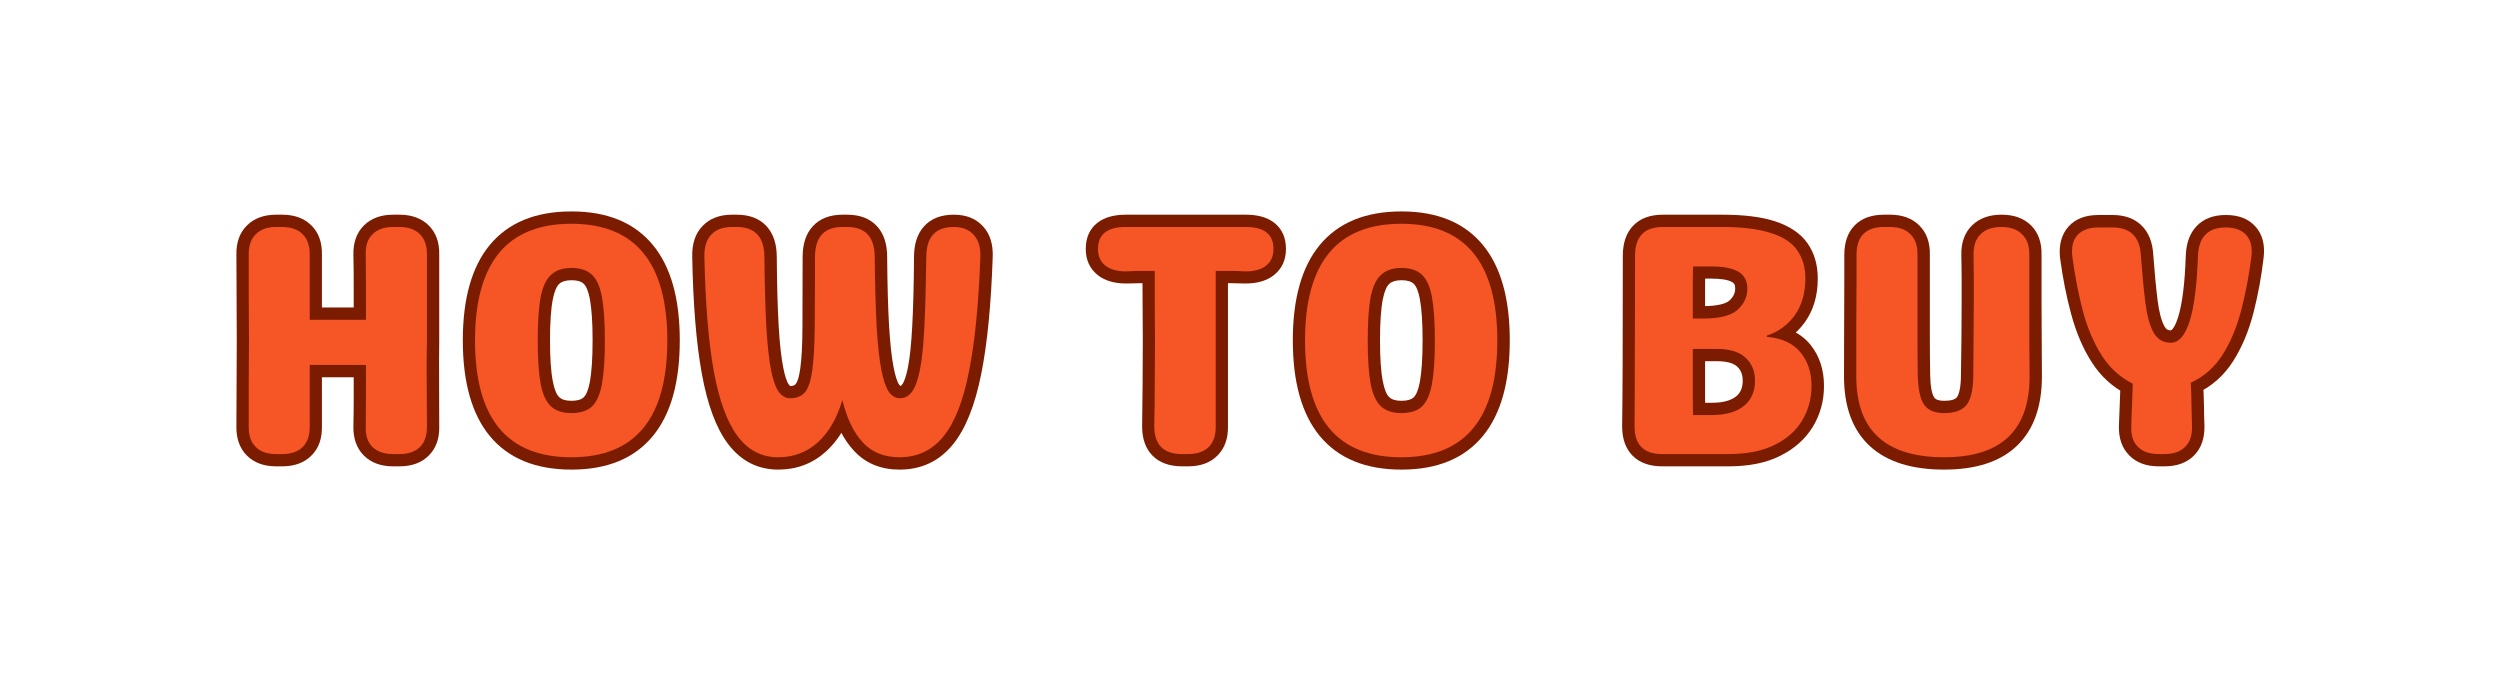 <svg xmlns="http://www.w3.org/2000/svg" xmlns:xlink="http://www.w3.org/1999/xlink" width="211" zoomAndPan="magnify" viewBox="0 0 158.25 43.5" height="58" preserveAspectRatio="xMidYMid meet" version="1.2"><defs/><g id="ef2840c92a"><g style="fill:#7b1c00;fill-opacity:1;"><g transform="translate(14.167, 28.742)"><path style="stroke:none" d="M 13.637 -7.184 C 13.625 -6.293 13.621 -5.395 13.629 -4.496 L 13.637 -1.766 C 13.656 -0.988 13.438 -0.367 12.973 0.094 C 12.52 0.551 11.898 0.777 11.117 0.777 L 10.723 0.777 C 9.941 0.777 9.324 0.551 8.867 0.094 C 8.406 -0.367 8.184 -0.992 8.203 -1.781 C 8.219 -2.426 8.223 -3.07 8.223 -3.711 L 8.223 -5.641 L 9 -5.641 L 9 -4.863 L 5.434 -4.863 L 5.434 -5.641 L 6.211 -5.641 L 6.211 -1.762 L 5.434 -1.762 L 6.211 -1.781 C 6.23 -0.992 6.012 -0.367 5.547 0.094 C 5.094 0.551 4.473 0.777 3.691 0.777 L 3.32 0.777 C 2.535 0.777 1.918 0.551 1.461 0.094 C 1 -0.367 0.781 -0.992 0.797 -1.781 L 0.809 -4.492 L 0.82 -7.199 L 0.809 -9.902 L 0.797 -12.609 C 0.781 -13.387 1 -14.008 1.461 -14.469 C 1.918 -14.922 2.535 -15.152 3.32 -15.152 L 3.691 -15.152 C 4.473 -15.152 5.094 -14.922 5.547 -14.469 C 6.012 -14.008 6.23 -13.383 6.211 -12.594 L 5.434 -12.609 L 6.211 -12.609 L 6.211 -8.504 L 5.434 -8.504 L 5.434 -9.281 L 9 -9.281 L 9 -8.504 L 8.223 -8.504 L 8.223 -10.566 C 8.223 -11.246 8.219 -11.922 8.203 -12.594 C 8.184 -13.383 8.406 -14.008 8.867 -14.469 C 9.324 -14.922 9.941 -15.152 10.723 -15.152 L 11.117 -15.152 C 11.898 -15.152 12.52 -14.922 12.973 -14.469 C 13.438 -14.008 13.656 -13.383 13.637 -12.594 L 12.859 -12.609 L 13.637 -12.609 Z M 12.082 -7.199 L 12.082 -12.629 C 12.09 -12.977 12.02 -13.219 11.875 -13.367 C 11.723 -13.52 11.469 -13.598 11.117 -13.598 L 10.723 -13.598 C 10.371 -13.598 10.117 -13.52 9.965 -13.367 C 9.82 -13.219 9.75 -12.973 9.758 -12.625 C 9.773 -11.945 9.781 -11.258 9.781 -10.566 L 9.781 -7.727 L 4.656 -7.727 L 4.656 -12.629 C 4.664 -12.977 4.598 -13.219 4.449 -13.367 C 4.297 -13.52 4.043 -13.598 3.691 -13.598 L 3.32 -13.598 C 2.965 -13.598 2.715 -13.52 2.562 -13.367 C 2.414 -13.219 2.344 -12.969 2.355 -12.613 L 2.363 -9.906 L 2.375 -7.195 L 2.363 -4.488 L 2.355 -1.742 C 2.344 -1.398 2.414 -1.152 2.562 -1.008 C 2.715 -0.855 2.965 -0.777 3.32 -0.777 L 3.691 -0.777 C 4.043 -0.777 4.297 -0.855 4.449 -1.008 C 4.598 -1.152 4.664 -1.398 4.656 -1.742 L 4.656 -6.418 L 9.781 -6.418 L 9.781 -3.711 C 9.781 -3.059 9.773 -2.402 9.758 -1.742 C 9.75 -1.398 9.82 -1.152 9.965 -1.008 C 10.117 -0.855 10.371 -0.777 10.723 -0.777 L 11.117 -0.777 C 11.469 -0.777 11.723 -0.855 11.875 -1.008 C 12.02 -1.152 12.09 -1.406 12.082 -1.762 L 12.07 -4.484 C 12.066 -5.395 12.066 -6.305 12.082 -7.211 Z M 12.082 -7.199 "/></g></g><g style="fill:#7b1c00;fill-opacity:1;"><g transform="translate(29.038, 28.742)"><path style="stroke:none" d="M 7.137 0.984 C 4.859 0.984 3.133 0.273 1.961 -1.148 C 0.828 -2.527 0.258 -4.543 0.258 -7.199 C 0.258 -9.844 0.828 -11.855 1.961 -13.23 C 3.133 -14.648 4.859 -15.359 7.137 -15.359 C 9.406 -15.359 11.125 -14.648 12.293 -13.23 C 13.426 -11.855 13.992 -9.844 13.992 -7.199 C 13.992 -4.543 13.426 -2.527 12.293 -1.148 C 11.125 0.273 9.406 0.984 7.137 0.984 Z M 7.137 -0.57 C 8.914 -0.57 10.234 -1.094 11.094 -2.137 C 11.988 -3.227 12.434 -4.914 12.434 -7.199 C 12.434 -9.473 11.988 -11.152 11.094 -12.242 C 10.234 -13.281 8.918 -13.805 7.137 -13.805 C 5.348 -13.805 4.023 -13.281 3.16 -12.238 C 2.266 -11.152 1.816 -9.473 1.816 -7.199 C 1.816 -4.914 2.266 -3.23 3.16 -2.137 C 4.023 -1.094 5.348 -0.57 7.137 -0.57 Z M 7.137 -3.371 C 7.488 -3.371 7.742 -3.441 7.898 -3.582 C 8.074 -3.742 8.207 -4.07 8.301 -4.57 C 8.414 -5.195 8.473 -6.07 8.473 -7.199 C 8.473 -8.324 8.414 -9.195 8.301 -9.812 C 8.207 -10.305 8.074 -10.633 7.898 -10.789 C 7.742 -10.934 7.488 -11.004 7.137 -11.004 C 6.793 -11.004 6.539 -10.93 6.375 -10.785 C 6.195 -10.625 6.055 -10.297 5.957 -9.805 C 5.836 -9.191 5.777 -8.32 5.777 -7.199 C 5.777 -6.074 5.836 -5.199 5.961 -4.578 C 6.059 -4.078 6.195 -3.75 6.375 -3.59 C 6.539 -3.441 6.793 -3.371 7.137 -3.371 Z M 7.137 -1.816 C 6.398 -1.816 5.801 -2.02 5.344 -2.426 C 4.902 -2.82 4.598 -3.438 4.434 -4.277 C 4.293 -5 4.223 -5.973 4.223 -7.199 C 4.223 -8.422 4.293 -9.395 4.434 -10.105 C 4.598 -10.941 4.902 -11.555 5.344 -11.949 C 5.801 -12.355 6.398 -12.559 7.137 -12.559 C 7.891 -12.559 8.492 -12.352 8.945 -11.941 C 9.379 -11.547 9.672 -10.934 9.828 -10.098 C 9.961 -9.387 10.027 -8.422 10.027 -7.199 C 10.027 -5.973 9.961 -5.004 9.828 -4.285 C 9.672 -3.445 9.379 -2.824 8.945 -2.434 C 8.492 -2.02 7.891 -1.816 7.137 -1.816 Z M 7.137 -1.816 "/></g></g><g style="fill:#7b1c00;fill-opacity:1;"><g transform="translate(43.744, 28.742)"><path style="stroke:none" d="M 14.113 -12.465 C 14.113 -13.305 14.328 -13.953 14.754 -14.422 C 15.199 -14.91 15.824 -15.152 16.637 -15.152 C 17.418 -15.152 18.031 -14.906 18.484 -14.41 C 18.926 -13.93 19.129 -13.273 19.094 -12.453 C 18.992 -9.457 18.754 -7 18.371 -5.086 C 17.973 -3.086 17.379 -1.598 16.586 -0.621 C 15.719 0.449 14.586 0.984 13.191 0.984 C 12.012 0.984 11.051 0.59 10.312 -0.207 C 9.629 -0.934 9.133 -1.945 8.824 -3.242 L 9.582 -3.422 L 10.328 -3.199 C 9.941 -1.898 9.344 -0.887 8.539 -0.16 C 7.691 0.605 6.684 0.984 5.516 0.984 C 4.223 0.984 3.16 0.441 2.336 -0.648 C 1.59 -1.633 1.035 -3.125 0.676 -5.121 C 0.328 -7.035 0.129 -9.492 0.074 -12.492 C 0.055 -13.312 0.27 -13.961 0.723 -14.434 C 1.18 -14.914 1.805 -15.152 2.594 -15.152 L 2.883 -15.152 C 3.699 -15.152 4.328 -14.91 4.777 -14.426 C 5.207 -13.957 5.426 -13.305 5.426 -12.465 C 5.438 -10.699 5.48 -9.242 5.547 -8.094 C 5.613 -6.969 5.711 -6.094 5.836 -5.473 C 5.941 -4.93 6.062 -4.57 6.191 -4.395 C 6.23 -4.344 6.262 -4.312 6.285 -4.301 C 6.281 -4.301 6.273 -4.305 6.266 -4.305 C 6.434 -4.305 6.551 -4.344 6.617 -4.426 C 6.746 -4.582 6.844 -4.914 6.914 -5.426 C 7 -6.051 7.047 -6.926 7.051 -8.051 L 7.062 -12.469 C 7.062 -13.305 7.277 -13.957 7.711 -14.426 C 8.156 -14.91 8.789 -15.152 9.602 -15.152 L 9.875 -15.152 C 10.688 -15.152 11.32 -14.91 11.766 -14.426 C 12.199 -13.957 12.414 -13.305 12.414 -12.465 C 12.426 -10.699 12.469 -9.242 12.535 -8.094 C 12.605 -6.969 12.699 -6.094 12.824 -5.473 C 12.934 -4.926 13.051 -4.562 13.18 -4.383 C 13.215 -4.34 13.242 -4.309 13.262 -4.297 C 13.254 -4.301 13.242 -4.305 13.234 -4.305 C 13.27 -4.305 13.312 -4.336 13.363 -4.406 C 13.496 -4.578 13.617 -4.934 13.727 -5.473 C 13.848 -6.094 13.941 -6.965 14 -8.09 C 14.062 -9.238 14.102 -10.699 14.113 -12.473 Z M 15.672 -12.461 C 15.656 -10.664 15.617 -9.18 15.555 -8.008 C 15.492 -6.809 15.391 -5.859 15.25 -5.168 C 15.098 -4.391 14.879 -3.82 14.598 -3.457 C 14.234 -2.984 13.777 -2.75 13.234 -2.75 C 12.703 -2.75 12.266 -2.992 11.918 -3.477 C 11.656 -3.836 11.453 -4.402 11.297 -5.168 C 11.16 -5.859 11.055 -6.805 10.984 -8 C 10.914 -9.176 10.871 -10.664 10.859 -12.465 C 10.859 -12.898 10.781 -13.199 10.625 -13.367 C 10.484 -13.52 10.234 -13.598 9.875 -13.598 L 9.602 -13.598 C 9.242 -13.598 8.992 -13.52 8.852 -13.367 C 8.695 -13.199 8.617 -12.898 8.617 -12.465 L 8.609 -8.043 C 8.602 -6.848 8.551 -5.906 8.457 -5.215 C 8.344 -4.414 8.133 -3.82 7.82 -3.438 C 7.441 -2.977 6.926 -2.75 6.266 -2.75 C 5.742 -2.75 5.301 -2.988 4.945 -3.465 C 4.676 -3.828 4.461 -4.398 4.309 -5.168 C 4.172 -5.859 4.066 -6.805 3.996 -8 C 3.926 -9.176 3.883 -10.664 3.867 -12.465 C 3.867 -12.898 3.789 -13.199 3.633 -13.367 C 3.496 -13.52 3.242 -13.598 2.883 -13.598 L 2.594 -13.598 C 2.246 -13.598 2 -13.516 1.848 -13.359 C 1.691 -13.195 1.617 -12.918 1.629 -12.523 C 1.684 -9.605 1.875 -7.23 2.207 -5.395 C 2.523 -3.645 2.98 -2.375 3.574 -1.59 C 4.09 -0.91 4.738 -0.57 5.516 -0.57 C 6.285 -0.57 6.945 -0.816 7.496 -1.312 C 8.086 -1.848 8.531 -2.621 8.836 -3.645 L 9.668 -6.43 L 10.34 -3.602 C 10.586 -2.574 10.953 -1.797 11.449 -1.266 C 11.883 -0.801 12.461 -0.57 13.191 -0.57 C 14.094 -0.57 14.82 -0.914 15.379 -1.602 C 16.008 -2.379 16.5 -3.641 16.848 -5.391 C 17.211 -7.223 17.441 -9.598 17.539 -12.523 C 17.555 -12.914 17.488 -13.195 17.336 -13.363 C 17.195 -13.52 16.961 -13.598 16.637 -13.598 C 16.281 -13.598 16.039 -13.523 15.902 -13.371 C 15.746 -13.203 15.672 -12.902 15.672 -12.465 Z M 15.672 -12.461 "/></g></g><g style="fill:#7b1c00;fill-opacity:1;"><g transform="translate(63.366, 28.742)"><path style="stroke:none" d=""/></g></g><g style="fill:#7b1c00;fill-opacity:1;"><g transform="translate(68.987, 28.742)"><path style="stroke:none" d="M 12.414 -12.984 C 12.414 -12.297 12.168 -11.75 11.672 -11.344 C 11.227 -10.98 10.617 -10.797 9.852 -10.797 L 9.82 -10.797 C 9.5 -10.809 9.191 -10.816 8.898 -10.816 L 7.965 -10.816 L 7.965 -11.594 L 8.742 -11.594 L 8.742 -1.762 L 7.965 -1.762 L 8.742 -1.781 C 8.762 -0.992 8.539 -0.367 8.078 0.094 C 7.625 0.551 7.004 0.777 6.223 0.777 L 5.848 0.777 C 5.047 0.777 4.422 0.555 3.977 0.109 C 3.531 -0.336 3.309 -0.961 3.309 -1.762 L 3.34 -4.48 L 3.352 -7.199 C 3.352 -7.93 3.348 -8.66 3.34 -9.398 C 3.332 -10.141 3.328 -10.875 3.328 -11.594 L 4.105 -11.594 L 4.105 -10.816 L 3.227 -10.816 C 2.938 -10.816 2.645 -10.809 2.336 -10.797 L 2.301 -10.797 C 1.535 -10.797 0.93 -10.98 0.48 -11.344 C -0.012 -11.75 -0.258 -12.297 -0.258 -12.984 C -0.258 -13.699 -0.012 -14.25 0.477 -14.637 C 0.914 -14.98 1.516 -15.152 2.281 -15.152 L 9.875 -15.152 C 10.641 -15.152 11.242 -14.98 11.676 -14.637 C 12.168 -14.25 12.414 -13.699 12.414 -12.984 Z M 10.859 -12.984 C 10.859 -13.195 10.809 -13.34 10.715 -13.414 C 10.562 -13.535 10.281 -13.598 9.875 -13.598 L 2.281 -13.598 C 1.875 -13.598 1.594 -13.535 1.441 -13.414 C 1.344 -13.34 1.297 -13.195 1.297 -12.984 C 1.297 -12.789 1.352 -12.641 1.469 -12.551 C 1.629 -12.418 1.906 -12.352 2.301 -12.352 L 2.301 -11.574 L 2.27 -12.352 C 2.598 -12.367 2.918 -12.371 3.227 -12.371 L 4.883 -12.371 L 4.883 -11.594 C 4.883 -10.879 4.887 -10.152 4.895 -9.414 C 4.902 -8.672 4.906 -7.934 4.906 -7.195 L 4.895 -4.461 L 4.863 -1.762 C 4.863 -1.391 4.934 -1.133 5.078 -0.992 C 5.219 -0.848 5.477 -0.777 5.848 -0.777 L 6.223 -0.777 C 6.574 -0.777 6.828 -0.855 6.98 -1.008 C 7.125 -1.152 7.195 -1.398 7.188 -1.742 L 7.188 -12.371 L 8.898 -12.371 C 9.215 -12.371 9.543 -12.367 9.883 -12.352 L 9.852 -11.574 L 9.852 -12.352 C 10.246 -12.352 10.527 -12.418 10.688 -12.551 C 10.801 -12.641 10.859 -12.789 10.859 -12.984 Z M 10.859 -12.984 "/></g></g><g style="fill:#7b1c00;fill-opacity:1;"><g transform="translate(81.577, 28.742)"><path style="stroke:none" d="M 7.137 0.984 C 4.859 0.984 3.133 0.273 1.961 -1.148 C 0.828 -2.527 0.258 -4.543 0.258 -7.199 C 0.258 -9.844 0.828 -11.855 1.961 -13.23 C 3.133 -14.648 4.859 -15.359 7.137 -15.359 C 9.406 -15.359 11.125 -14.648 12.293 -13.23 C 13.426 -11.855 13.992 -9.844 13.992 -7.199 C 13.992 -4.543 13.426 -2.527 12.293 -1.148 C 11.125 0.273 9.406 0.984 7.137 0.984 Z M 7.137 -0.57 C 8.914 -0.57 10.234 -1.094 11.094 -2.137 C 11.988 -3.227 12.434 -4.914 12.434 -7.199 C 12.434 -9.473 11.988 -11.152 11.094 -12.242 C 10.234 -13.281 8.918 -13.805 7.137 -13.805 C 5.348 -13.805 4.023 -13.281 3.16 -12.238 C 2.266 -11.152 1.816 -9.473 1.816 -7.199 C 1.816 -4.914 2.266 -3.23 3.16 -2.137 C 4.023 -1.094 5.348 -0.57 7.137 -0.57 Z M 7.137 -3.371 C 7.488 -3.371 7.742 -3.441 7.898 -3.582 C 8.074 -3.742 8.207 -4.07 8.301 -4.57 C 8.414 -5.195 8.473 -6.07 8.473 -7.199 C 8.473 -8.324 8.414 -9.195 8.301 -9.812 C 8.207 -10.305 8.074 -10.633 7.898 -10.789 C 7.742 -10.934 7.488 -11.004 7.137 -11.004 C 6.793 -11.004 6.539 -10.93 6.375 -10.785 C 6.195 -10.625 6.055 -10.297 5.957 -9.805 C 5.836 -9.191 5.777 -8.32 5.777 -7.199 C 5.777 -6.074 5.836 -5.199 5.961 -4.578 C 6.059 -4.078 6.195 -3.75 6.375 -3.59 C 6.539 -3.441 6.793 -3.371 7.137 -3.371 Z M 7.137 -1.816 C 6.398 -1.816 5.801 -2.02 5.344 -2.426 C 4.902 -2.82 4.598 -3.438 4.434 -4.277 C 4.293 -5 4.223 -5.973 4.223 -7.199 C 4.223 -8.422 4.293 -9.395 4.434 -10.105 C 4.598 -10.941 4.902 -11.555 5.344 -11.949 C 5.801 -12.355 6.398 -12.559 7.137 -12.559 C 7.891 -12.559 8.492 -12.352 8.945 -11.941 C 9.379 -11.547 9.672 -10.934 9.828 -10.098 C 9.961 -9.387 10.027 -8.422 10.027 -7.199 C 10.027 -5.973 9.961 -5.004 9.828 -4.285 C 9.672 -3.445 9.379 -2.824 8.945 -2.434 C 8.492 -2.02 7.891 -1.816 7.137 -1.816 Z M 7.137 -1.816 "/></g></g><g style="fill:#7b1c00;fill-opacity:1;"><g transform="translate(96.283, 28.742)"><path style="stroke:none" d=""/></g></g><g style="fill:#7b1c00;fill-opacity:1;"><g transform="translate(101.904, 28.742)"><path style="stroke:none" d="M 3.32 0.777 C 2.516 0.777 1.891 0.555 1.445 0.109 C 1 -0.336 0.777 -0.961 0.777 -1.762 C 0.793 -2.707 0.801 -4.043 0.809 -5.77 L 0.82 -12.551 C 0.82 -13.367 1.039 -14.004 1.477 -14.457 C 1.926 -14.922 2.551 -15.152 3.359 -15.152 L 7.094 -15.152 C 8.492 -15.152 9.617 -15.012 10.469 -14.73 C 11.41 -14.418 12.094 -13.949 12.527 -13.32 C 12.949 -12.703 13.16 -11.969 13.16 -11.117 C 13.16 -10.023 12.887 -9.098 12.34 -8.34 C 11.789 -7.578 11.066 -7.055 10.172 -6.77 L 9.934 -7.508 L 10.715 -7.508 L 10.715 -7.426 L 9.934 -7.426 L 10.012 -8.199 C 11.211 -8.082 12.105 -7.652 12.699 -6.918 C 13.27 -6.207 13.555 -5.34 13.555 -4.312 C 13.555 -3.367 13.32 -2.508 12.852 -1.734 C 12.379 -0.957 11.688 -0.34 10.781 0.113 C 9.898 0.559 8.805 0.777 7.508 0.777 Z M 3.32 -0.777 L 7.508 -0.777 C 8.562 -0.777 9.422 -0.945 10.086 -1.277 C 10.727 -1.598 11.203 -2.02 11.52 -2.539 C 11.84 -3.066 12 -3.656 12 -4.312 C 12 -4.977 11.828 -5.52 11.488 -5.941 C 11.168 -6.34 10.625 -6.574 9.859 -6.652 L 9.156 -6.719 L 9.156 -8.074 L 9.699 -8.25 C 10.27 -8.434 10.727 -8.766 11.078 -9.25 C 11.43 -9.734 11.605 -10.359 11.605 -11.117 C 11.605 -11.648 11.484 -12.09 11.242 -12.441 C 11.012 -12.781 10.59 -13.051 9.98 -13.25 C 9.285 -13.48 8.324 -13.598 7.094 -13.598 L 3.359 -13.598 C 2.992 -13.598 2.738 -13.523 2.598 -13.379 C 2.449 -13.223 2.375 -12.945 2.375 -12.547 L 2.363 -5.762 C 2.359 -4.031 2.348 -2.699 2.332 -1.762 C 2.332 -1.391 2.406 -1.133 2.547 -0.992 C 2.688 -0.848 2.945 -0.777 3.32 -0.777 Z M 5.246 -9.363 L 5.891 -9.363 C 6.359 -9.363 6.746 -9.402 7.051 -9.48 C 7.293 -9.543 7.465 -9.621 7.574 -9.723 C 7.812 -9.941 7.934 -10.191 7.934 -10.473 C 7.934 -10.594 7.918 -10.688 7.883 -10.754 C 7.855 -10.801 7.812 -10.844 7.75 -10.879 C 7.492 -11.031 7.059 -11.105 6.449 -11.105 L 5.27 -11.105 L 5.27 -11.887 L 6.047 -11.859 C 6.031 -11.441 6.027 -10.977 6.027 -10.473 L 6.027 -8.586 L 5.246 -8.586 Z M 5.246 -7.809 L 4.469 -7.809 L 4.469 -10.473 C 4.469 -10.996 4.477 -11.473 4.492 -11.91 L 4.516 -12.664 L 6.449 -12.664 C 7.336 -12.664 8.031 -12.516 8.531 -12.227 C 8.852 -12.039 9.094 -11.793 9.258 -11.48 C 9.41 -11.188 9.488 -10.852 9.488 -10.473 C 9.488 -9.734 9.199 -9.102 8.625 -8.574 C 8.066 -8.062 7.156 -7.809 5.891 -7.809 Z M 5.27 -3.246 L 6.449 -3.246 C 7.141 -3.246 7.652 -3.379 7.988 -3.648 C 8.27 -3.871 8.41 -4.203 8.41 -4.645 C 8.41 -5.027 8.293 -5.32 8.062 -5.535 C 7.809 -5.766 7.375 -5.879 6.762 -5.879 L 5.246 -5.879 L 5.246 -6.656 L 6.027 -6.656 L 6.027 -3.785 C 6.027 -3.359 6.031 -2.926 6.047 -2.492 L 5.27 -2.469 Z M 5.27 -1.691 L 4.516 -1.691 L 4.492 -2.445 C 4.477 -2.895 4.469 -3.34 4.469 -3.785 L 4.469 -7.438 L 6.762 -7.438 C 7.777 -7.438 8.562 -7.184 9.113 -6.684 C 9.68 -6.16 9.965 -5.484 9.965 -4.645 C 9.965 -3.703 9.629 -2.965 8.957 -2.43 C 8.34 -1.938 7.504 -1.691 6.449 -1.691 Z M 5.27 -1.691 "/></g></g><g style="fill:#7b1c00;fill-opacity:1;"><g transform="translate(116.05, 28.742)"><path style="stroke:none" d="M 7.012 0.984 C 4.957 0.984 3.391 0.488 2.316 -0.5 C 1.223 -1.508 0.676 -2.98 0.676 -4.914 L 0.684 -8 L 0.695 -11.059 L 0.695 -12.609 C 0.695 -13.41 0.914 -14.035 1.355 -14.48 C 1.797 -14.93 2.418 -15.152 3.215 -15.152 L 3.59 -15.152 C 4.371 -15.152 4.988 -14.922 5.445 -14.469 C 5.906 -14.008 6.129 -13.383 6.109 -12.594 L 5.332 -12.609 L 6.109 -12.609 L 6.109 -7.312 C 6.109 -6.562 6.117 -5.809 6.129 -5.055 C 6.141 -4.309 6.227 -3.816 6.391 -3.578 C 6.484 -3.441 6.691 -3.371 7.012 -3.371 C 7.441 -3.371 7.711 -3.449 7.824 -3.602 C 7.895 -3.695 7.949 -3.848 7.996 -4.055 C 8.051 -4.316 8.078 -4.645 8.078 -5.039 C 8.094 -5.809 8.102 -6.566 8.109 -7.32 C 8.117 -8.07 8.121 -8.824 8.121 -9.582 L 8.121 -11.086 C 8.121 -11.582 8.113 -12.078 8.102 -12.57 C 8.082 -13.375 8.309 -14.012 8.781 -14.473 C 9.242 -14.926 9.863 -15.152 10.641 -15.152 L 10.66 -15.152 C 11.441 -15.152 12.062 -14.922 12.52 -14.469 C 12.98 -14.008 13.199 -13.383 13.18 -12.594 L 12.402 -12.609 L 13.18 -12.609 L 13.18 -9.582 L 13.191 -7.254 L 13.203 -4.918 C 13.203 -2.984 12.668 -1.516 11.605 -0.508 C 10.555 0.488 9.023 0.984 7.012 0.984 Z M 7.012 -0.57 C 8.609 -0.57 9.785 -0.926 10.535 -1.637 C 11.277 -2.34 11.645 -3.43 11.645 -4.914 L 11.637 -7.246 L 11.625 -9.582 L 11.625 -12.629 C 11.633 -12.977 11.566 -13.219 11.418 -13.367 C 11.266 -13.52 11.012 -13.598 10.66 -13.598 L 10.641 -13.598 C 10.285 -13.598 10.027 -13.52 9.867 -13.363 C 9.719 -13.215 9.648 -12.965 9.656 -12.613 C 9.668 -12.105 9.676 -11.598 9.676 -11.086 L 9.676 -9.582 C 9.676 -8.82 9.672 -8.059 9.664 -7.305 C 9.66 -6.547 9.648 -5.793 9.633 -5.039 C 9.633 -3.973 9.449 -3.184 9.078 -2.68 C 8.652 -2.105 7.965 -1.816 7.012 -1.816 C 6.141 -1.816 5.504 -2.113 5.102 -2.707 C 4.766 -3.199 4.59 -3.973 4.574 -5.027 C 4.559 -5.793 4.555 -6.555 4.555 -7.312 L 4.555 -12.629 C 4.562 -12.977 4.492 -13.219 4.344 -13.367 C 4.191 -13.52 3.941 -13.598 3.59 -13.598 L 3.215 -13.598 C 2.852 -13.598 2.602 -13.527 2.461 -13.387 C 2.32 -13.246 2.25 -12.984 2.25 -12.609 L 2.25 -11.051 L 2.238 -7.992 L 2.23 -4.914 C 2.23 -3.434 2.609 -2.344 3.367 -1.645 C 4.145 -0.93 5.359 -0.57 7.012 -0.57 Z M 7.012 -0.57 "/></g></g><g style="fill:#7b1c00;fill-opacity:1;"><g transform="translate(130.362, 28.742)"><path style="stroke:none" d="M 7.996 -12.535 C 8.023 -13.348 8.254 -13.977 8.684 -14.43 C 9.129 -14.898 9.746 -15.133 10.535 -15.133 C 11.352 -15.133 11.977 -14.887 12.414 -14.395 C 12.852 -13.902 13.023 -13.25 12.926 -12.438 C 12.785 -11.227 12.57 -10.066 12.285 -8.953 C 11.988 -7.797 11.562 -6.777 11.008 -5.898 C 10.414 -4.961 9.625 -4.266 8.641 -3.816 L 8.316 -4.523 L 9.094 -4.562 C 9.121 -4.043 9.141 -3.555 9.148 -3.102 C 9.152 -2.664 9.164 -2.227 9.18 -1.789 C 9.195 -0.996 8.977 -0.367 8.516 0.094 C 8.059 0.551 7.441 0.777 6.656 0.777 L 6.285 0.777 C 5.504 0.777 4.883 0.551 4.43 0.094 C 3.965 -0.367 3.746 -0.992 3.766 -1.781 C 3.777 -2.219 3.797 -2.656 3.816 -3.098 C 3.836 -3.527 3.855 -3.988 3.867 -4.48 L 4.645 -4.461 L 4.297 -3.766 C 3.367 -4.23 2.609 -4.922 2.031 -5.836 C 1.48 -6.699 1.055 -7.707 0.742 -8.863 C 0.441 -9.973 0.207 -11.16 0.039 -12.426 L 0.035 -12.438 L 0.035 -12.453 C -0.043 -13.262 0.137 -13.906 0.57 -14.395 C 1.008 -14.887 1.641 -15.133 2.469 -15.133 L 3.359 -15.133 C 4.141 -15.133 4.758 -14.906 5.207 -14.461 C 5.652 -14.023 5.895 -13.406 5.941 -12.613 C 6.023 -11.5 6.113 -10.535 6.215 -9.719 C 6.309 -8.988 6.449 -8.445 6.645 -8.09 C 6.699 -7.988 6.758 -7.922 6.82 -7.883 C 6.879 -7.848 6.957 -7.828 7.051 -7.828 C 7.074 -7.828 7.105 -7.855 7.152 -7.906 C 7.277 -8.051 7.398 -8.301 7.508 -8.648 C 7.773 -9.492 7.938 -10.785 7.996 -12.535 Z M 9.551 -12.48 C 9.488 -10.59 9.301 -9.16 8.992 -8.184 C 8.816 -7.625 8.59 -7.188 8.32 -6.879 C 7.965 -6.477 7.543 -6.273 7.051 -6.273 C 6.664 -6.273 6.316 -6.367 6.012 -6.555 C 5.711 -6.738 5.469 -7 5.281 -7.344 C 4.992 -7.871 4.789 -8.602 4.672 -9.527 C 4.566 -10.371 4.473 -11.371 4.387 -12.523 C 4.363 -12.922 4.273 -13.195 4.113 -13.355 C 3.965 -13.5 3.715 -13.574 3.359 -13.574 L 2.469 -13.574 C 2.105 -13.574 1.859 -13.504 1.73 -13.359 C 1.598 -13.211 1.551 -12.957 1.582 -12.602 L 0.809 -12.527 L 1.578 -12.633 C 1.742 -11.434 1.961 -10.312 2.246 -9.266 C 2.516 -8.266 2.879 -7.398 3.344 -6.672 C 3.77 -5.996 4.32 -5.492 4.992 -5.156 L 5.438 -4.934 L 5.422 -4.438 C 5.41 -3.934 5.391 -3.465 5.371 -3.023 C 5.352 -2.59 5.332 -2.164 5.32 -1.742 C 5.312 -1.398 5.383 -1.152 5.527 -1.008 C 5.68 -0.855 5.934 -0.777 6.285 -0.777 L 6.656 -0.777 C 7.012 -0.777 7.262 -0.855 7.414 -1.008 C 7.562 -1.152 7.633 -1.398 7.621 -1.738 C 7.609 -2.184 7.598 -2.633 7.59 -3.078 C 7.586 -3.512 7.566 -3.977 7.539 -4.48 L 7.512 -5.008 L 7.992 -5.23 C 8.695 -5.551 9.262 -6.051 9.691 -6.73 C 10.16 -7.473 10.523 -8.34 10.777 -9.34 C 11.047 -10.387 11.246 -11.477 11.383 -12.621 C 11.422 -12.969 11.379 -13.215 11.254 -13.359 C 11.125 -13.504 10.887 -13.574 10.535 -13.574 C 10.191 -13.574 9.949 -13.5 9.809 -13.355 C 9.652 -13.191 9.566 -12.898 9.551 -12.48 Z M 9.551 -12.48 "/></g></g><g style="fill:#f65525;fill-opacity:1;"><g transform="translate(14.167, 28.742)"><path style="stroke:none" d="M 12.859 -7.188 C 12.836 -6.289 12.832 -5.391 12.844 -4.484 C 12.852 -3.578 12.859 -2.672 12.859 -1.766 C 12.867 -1.191 12.723 -0.754 12.422 -0.453 C 12.117 -0.148 11.68 0 11.109 0 L 10.719 0 C 10.156 0 9.719 -0.148 9.406 -0.453 C 9.102 -0.754 8.961 -1.191 8.984 -1.766 C 8.992 -2.41 9 -3.055 9 -3.703 C 9 -4.359 9 -5.004 9 -5.641 L 5.438 -5.641 C 5.438 -5.004 5.438 -4.359 5.438 -3.703 C 5.438 -3.055 5.438 -2.41 5.438 -1.766 C 5.445 -1.191 5.301 -0.754 5 -0.453 C 4.695 -0.148 4.258 0 3.688 0 L 3.312 0 C 2.75 0 2.316 -0.148 2.016 -0.453 C 1.711 -0.754 1.566 -1.191 1.578 -1.766 C 1.578 -2.672 1.578 -3.578 1.578 -4.484 C 1.586 -5.391 1.594 -6.289 1.594 -7.188 C 1.594 -8.094 1.586 -9 1.578 -9.906 C 1.578 -10.812 1.578 -11.711 1.578 -12.609 C 1.566 -13.172 1.711 -13.602 2.016 -13.906 C 2.316 -14.219 2.75 -14.375 3.312 -14.375 L 3.688 -14.375 C 4.258 -14.375 4.695 -14.219 5 -13.906 C 5.301 -13.602 5.445 -13.172 5.438 -12.609 C 5.438 -11.93 5.438 -11.25 5.438 -10.562 C 5.438 -9.875 5.438 -9.188 5.438 -8.5 L 9 -8.5 C 9 -9.188 9 -9.875 9 -10.562 C 9 -11.25 8.992 -11.93 8.984 -12.609 C 8.961 -13.172 9.102 -13.602 9.406 -13.906 C 9.719 -14.219 10.156 -14.375 10.719 -14.375 L 11.109 -14.375 C 11.68 -14.375 12.117 -14.219 12.422 -13.906 C 12.723 -13.602 12.867 -13.172 12.859 -12.609 C 12.859 -11.711 12.859 -10.812 12.859 -9.906 C 12.859 -9 12.859 -8.094 12.859 -7.188 Z M 12.859 -7.188 "/></g></g><g style="fill:#f65525;fill-opacity:1;"><g transform="translate(29.038, 28.742)"><path style="stroke:none" d="M 7.125 0.203 C 3.062 0.203 1.031 -2.258 1.031 -7.188 C 1.031 -12.113 3.062 -14.578 7.125 -14.578 C 11.176 -14.578 13.203 -12.113 13.203 -7.188 C 13.203 -2.258 11.176 0.203 7.125 0.203 Z M 7.125 -2.594 C 7.688 -2.594 8.117 -2.727 8.422 -3 C 8.723 -3.281 8.938 -3.754 9.062 -4.422 C 9.188 -5.098 9.25 -6.02 9.25 -7.188 C 9.25 -8.363 9.188 -9.285 9.062 -9.953 C 8.938 -10.617 8.723 -11.086 8.422 -11.359 C 8.117 -11.641 7.688 -11.781 7.125 -11.781 C 6.594 -11.781 6.172 -11.641 5.859 -11.359 C 5.547 -11.086 5.32 -10.617 5.188 -9.953 C 5.062 -9.285 5 -8.363 5 -7.188 C 5 -6.02 5.062 -5.098 5.188 -4.422 C 5.32 -3.754 5.547 -3.281 5.859 -3 C 6.172 -2.727 6.594 -2.594 7.125 -2.594 Z M 7.125 -2.594 "/></g></g><g style="fill:#f65525;fill-opacity:1;"><g transform="translate(43.744, 28.742)"><path style="stroke:none" d="M 14.891 -12.469 C 14.891 -13.738 15.469 -14.375 16.625 -14.375 C 17.176 -14.375 17.598 -14.207 17.891 -13.875 C 18.191 -13.551 18.332 -13.086 18.312 -12.484 C 18.207 -9.523 17.969 -7.109 17.594 -5.234 C 17.227 -3.359 16.688 -1.984 15.969 -1.109 C 15.258 -0.234 14.332 0.203 13.188 0.203 C 12.227 0.203 11.457 -0.109 10.875 -0.734 C 10.289 -1.359 9.859 -2.254 9.578 -3.422 C 9.234 -2.254 8.711 -1.359 8.016 -0.734 C 7.316 -0.109 6.484 0.203 5.516 0.203 C 4.473 0.203 3.617 -0.238 2.953 -1.125 C 2.285 -2.008 1.781 -3.383 1.438 -5.25 C 1.102 -7.125 0.906 -9.539 0.844 -12.5 C 0.832 -13.113 0.977 -13.578 1.281 -13.891 C 1.582 -14.211 2.02 -14.375 2.594 -14.375 L 2.875 -14.375 C 4.051 -14.375 4.641 -13.738 4.641 -12.469 C 4.66 -10.676 4.703 -9.195 4.766 -8.031 C 4.836 -6.875 4.938 -5.969 5.062 -5.312 C 5.195 -4.656 5.363 -4.191 5.562 -3.922 C 5.77 -3.66 6.004 -3.531 6.266 -3.531 C 6.68 -3.531 7 -3.66 7.219 -3.922 C 7.438 -4.191 7.586 -4.656 7.672 -5.312 C 7.766 -5.969 7.816 -6.875 7.828 -8.031 C 7.836 -9.195 7.844 -10.676 7.844 -12.469 C 7.844 -13.738 8.426 -14.375 9.594 -14.375 L 9.875 -14.375 C 11.039 -14.375 11.625 -13.738 11.625 -12.469 C 11.645 -10.676 11.688 -9.195 11.75 -8.031 C 11.82 -6.875 11.922 -5.969 12.047 -5.312 C 12.18 -4.656 12.344 -4.191 12.531 -3.922 C 12.727 -3.66 12.961 -3.531 13.234 -3.531 C 13.516 -3.531 13.758 -3.66 13.969 -3.922 C 14.176 -4.191 14.348 -4.656 14.484 -5.312 C 14.617 -5.969 14.711 -6.875 14.766 -8.031 C 14.828 -9.195 14.867 -10.676 14.891 -12.469 Z M 14.891 -12.469 "/></g></g><g style="fill:#f65525;fill-opacity:1;"><g transform="translate(63.366, 28.742)"><path style="stroke:none" d=""/></g></g><g style="fill:#f65525;fill-opacity:1;"><g transform="translate(68.987, 28.742)"><path style="stroke:none" d="M 11.625 -12.984 C 11.625 -12.535 11.473 -12.188 11.172 -11.938 C 10.867 -11.688 10.426 -11.562 9.844 -11.562 C 9.508 -11.582 9.191 -11.594 8.891 -11.594 C 8.586 -11.594 8.281 -11.594 7.969 -11.594 L 7.969 -7.188 C 7.969 -6.281 7.969 -5.375 7.969 -4.469 C 7.969 -3.57 7.969 -2.672 7.969 -1.766 C 7.977 -1.191 7.832 -0.754 7.531 -0.453 C 7.227 -0.148 6.789 0 6.219 0 L 5.844 0 C 4.664 0 4.078 -0.586 4.078 -1.766 C 4.098 -2.66 4.109 -3.562 4.109 -4.469 C 4.117 -5.375 4.125 -6.281 4.125 -7.188 C 4.125 -7.926 4.117 -8.664 4.109 -9.406 C 4.109 -10.145 4.109 -10.875 4.109 -11.594 C 3.816 -11.594 3.52 -11.594 3.219 -11.594 C 2.926 -11.594 2.617 -11.582 2.297 -11.562 C 1.723 -11.562 1.281 -11.688 0.969 -11.938 C 0.664 -12.188 0.516 -12.535 0.516 -12.984 C 0.516 -13.91 1.102 -14.375 2.281 -14.375 L 9.875 -14.375 C 11.039 -14.375 11.625 -13.91 11.625 -12.984 Z M 11.625 -12.984 "/></g></g><g style="fill:#f65525;fill-opacity:1;"><g transform="translate(81.577, 28.742)"><path style="stroke:none" d="M 7.125 0.203 C 3.062 0.203 1.031 -2.258 1.031 -7.188 C 1.031 -12.113 3.062 -14.578 7.125 -14.578 C 11.176 -14.578 13.203 -12.113 13.203 -7.188 C 13.203 -2.258 11.176 0.203 7.125 0.203 Z M 7.125 -2.594 C 7.688 -2.594 8.117 -2.727 8.422 -3 C 8.723 -3.281 8.938 -3.754 9.062 -4.422 C 9.188 -5.098 9.25 -6.02 9.25 -7.188 C 9.25 -8.363 9.188 -9.285 9.062 -9.953 C 8.938 -10.617 8.723 -11.086 8.422 -11.359 C 8.117 -11.641 7.688 -11.781 7.125 -11.781 C 6.594 -11.781 6.172 -11.641 5.859 -11.359 C 5.547 -11.086 5.32 -10.617 5.188 -9.953 C 5.062 -9.285 5 -8.363 5 -7.188 C 5 -6.02 5.062 -5.098 5.188 -4.422 C 5.32 -3.754 5.547 -3.281 5.859 -3 C 6.172 -2.727 6.594 -2.594 7.125 -2.594 Z M 7.125 -2.594 "/></g></g><g style="fill:#f65525;fill-opacity:1;"><g transform="translate(96.283, 28.742)"><path style="stroke:none" d=""/></g></g><g style="fill:#f65525;fill-opacity:1;"><g transform="translate(101.904, 28.742)"><path style="stroke:none" d="M 3.312 0 C 2.145 0 1.562 -0.586 1.562 -1.766 C 1.57 -2.703 1.578 -4.035 1.578 -5.766 C 1.586 -7.492 1.594 -9.754 1.594 -12.547 C 1.594 -13.766 2.18 -14.375 3.359 -14.375 L 7.094 -14.375 C 8.406 -14.375 9.445 -14.242 10.219 -13.984 C 11 -13.734 11.551 -13.363 11.875 -12.875 C 12.207 -12.395 12.375 -11.805 12.375 -11.109 C 12.375 -10.18 12.148 -9.406 11.703 -8.781 C 11.254 -8.164 10.664 -7.738 9.938 -7.5 L 9.938 -7.422 C 10.914 -7.328 11.629 -6.992 12.078 -6.422 C 12.535 -5.859 12.766 -5.156 12.766 -4.312 C 12.766 -3.508 12.566 -2.781 12.172 -2.125 C 11.785 -1.477 11.203 -0.961 10.422 -0.578 C 9.648 -0.191 8.676 0 7.5 0 Z M 5.25 -8.578 L 5.891 -8.578 C 6.953 -8.578 7.688 -8.766 8.094 -9.141 C 8.5 -9.516 8.703 -9.957 8.703 -10.469 C 8.703 -10.969 8.508 -11.328 8.125 -11.547 C 7.75 -11.766 7.191 -11.875 6.453 -11.875 L 5.266 -11.875 C 5.254 -11.445 5.25 -10.977 5.25 -10.469 C 5.25 -9.957 5.25 -9.328 5.25 -8.578 Z M 5.266 -2.469 L 6.453 -2.469 C 7.316 -2.469 7.988 -2.656 8.469 -3.031 C 8.945 -3.414 9.188 -3.953 9.188 -4.641 C 9.188 -5.254 8.984 -5.742 8.578 -6.109 C 8.18 -6.473 7.578 -6.656 6.766 -6.656 L 5.25 -6.656 L 5.25 -5.078 C 5.25 -4.648 5.25 -4.219 5.25 -3.781 C 5.25 -3.344 5.254 -2.906 5.266 -2.469 Z M 5.266 -2.469 "/></g></g><g style="fill:#f65525;fill-opacity:1;"><g transform="translate(116.05, 28.742)"><path style="stroke:none" d="M 7.016 0.203 C 3.305 0.203 1.453 -1.5 1.453 -4.906 C 1.453 -5.938 1.453 -6.961 1.453 -7.984 C 1.461 -9.016 1.469 -10.035 1.469 -11.047 C 1.469 -11.316 1.469 -11.578 1.469 -11.828 C 1.469 -12.086 1.469 -12.348 1.469 -12.609 C 1.469 -13.785 2.051 -14.375 3.219 -14.375 L 3.594 -14.375 C 4.156 -14.375 4.586 -14.219 4.891 -13.906 C 5.191 -13.602 5.336 -13.172 5.328 -12.609 C 5.328 -12.098 5.328 -11.594 5.328 -11.094 C 5.328 -10.594 5.328 -10.086 5.328 -9.578 C 5.328 -8.816 5.328 -8.055 5.328 -7.297 C 5.328 -6.547 5.332 -5.789 5.344 -5.031 C 5.363 -4.133 5.492 -3.504 5.734 -3.141 C 5.984 -2.773 6.41 -2.594 7.016 -2.594 C 7.703 -2.594 8.18 -2.773 8.453 -3.141 C 8.723 -3.504 8.859 -4.133 8.859 -5.031 C 8.867 -5.789 8.875 -6.547 8.875 -7.297 C 8.883 -8.055 8.891 -8.816 8.891 -9.578 C 8.891 -10.078 8.891 -10.578 8.891 -11.078 C 8.891 -11.586 8.883 -12.086 8.875 -12.578 C 8.863 -13.16 9.008 -13.602 9.312 -13.906 C 9.625 -14.219 10.066 -14.375 10.641 -14.375 L 10.656 -14.375 C 11.219 -14.375 11.648 -14.219 11.953 -13.906 C 12.266 -13.602 12.414 -13.172 12.406 -12.609 C 12.406 -12.098 12.406 -11.594 12.406 -11.094 C 12.406 -10.594 12.406 -10.086 12.406 -9.578 C 12.406 -8.805 12.406 -8.031 12.406 -7.25 C 12.414 -6.469 12.422 -5.688 12.422 -4.906 C 12.422 -1.5 10.617 0.203 7.016 0.203 Z M 7.016 0.203 "/></g></g><g style="fill:#f65525;fill-opacity:1;"><g transform="translate(130.362, 28.742)"><path style="stroke:none" d="M 8.766 -12.5 C 8.805 -13.727 9.395 -14.344 10.531 -14.344 C 11.113 -14.344 11.547 -14.18 11.828 -13.859 C 12.109 -13.547 12.219 -13.102 12.156 -12.531 C 12.008 -11.352 11.797 -10.223 11.516 -9.141 C 11.242 -8.066 10.852 -7.125 10.344 -6.312 C 9.832 -5.5 9.156 -4.898 8.312 -4.516 C 8.344 -4.004 8.359 -3.523 8.359 -3.078 C 8.367 -2.641 8.379 -2.203 8.391 -1.766 C 8.41 -1.191 8.266 -0.754 7.953 -0.453 C 7.648 -0.148 7.219 0 6.656 0 L 6.281 0 C 5.719 0 5.281 -0.148 4.969 -0.453 C 4.664 -0.754 4.523 -1.191 4.547 -1.766 C 4.555 -2.191 4.57 -2.625 4.594 -3.062 C 4.613 -3.5 4.629 -3.961 4.641 -4.453 C 3.836 -4.859 3.18 -5.457 2.672 -6.25 C 2.172 -7.039 1.773 -7.973 1.484 -9.047 C 1.203 -10.129 0.977 -11.289 0.812 -12.531 C 0.75 -13.102 0.859 -13.547 1.141 -13.859 C 1.43 -14.18 1.875 -14.344 2.469 -14.344 L 3.359 -14.344 C 4.492 -14.344 5.094 -13.75 5.156 -12.562 C 5.238 -11.426 5.332 -10.441 5.438 -9.609 C 5.539 -8.785 5.711 -8.148 5.953 -7.703 C 6.203 -7.266 6.566 -7.047 7.047 -7.047 C 8.066 -7.047 8.641 -8.863 8.766 -12.5 Z M 8.766 -12.5 "/></g></g></g></svg>